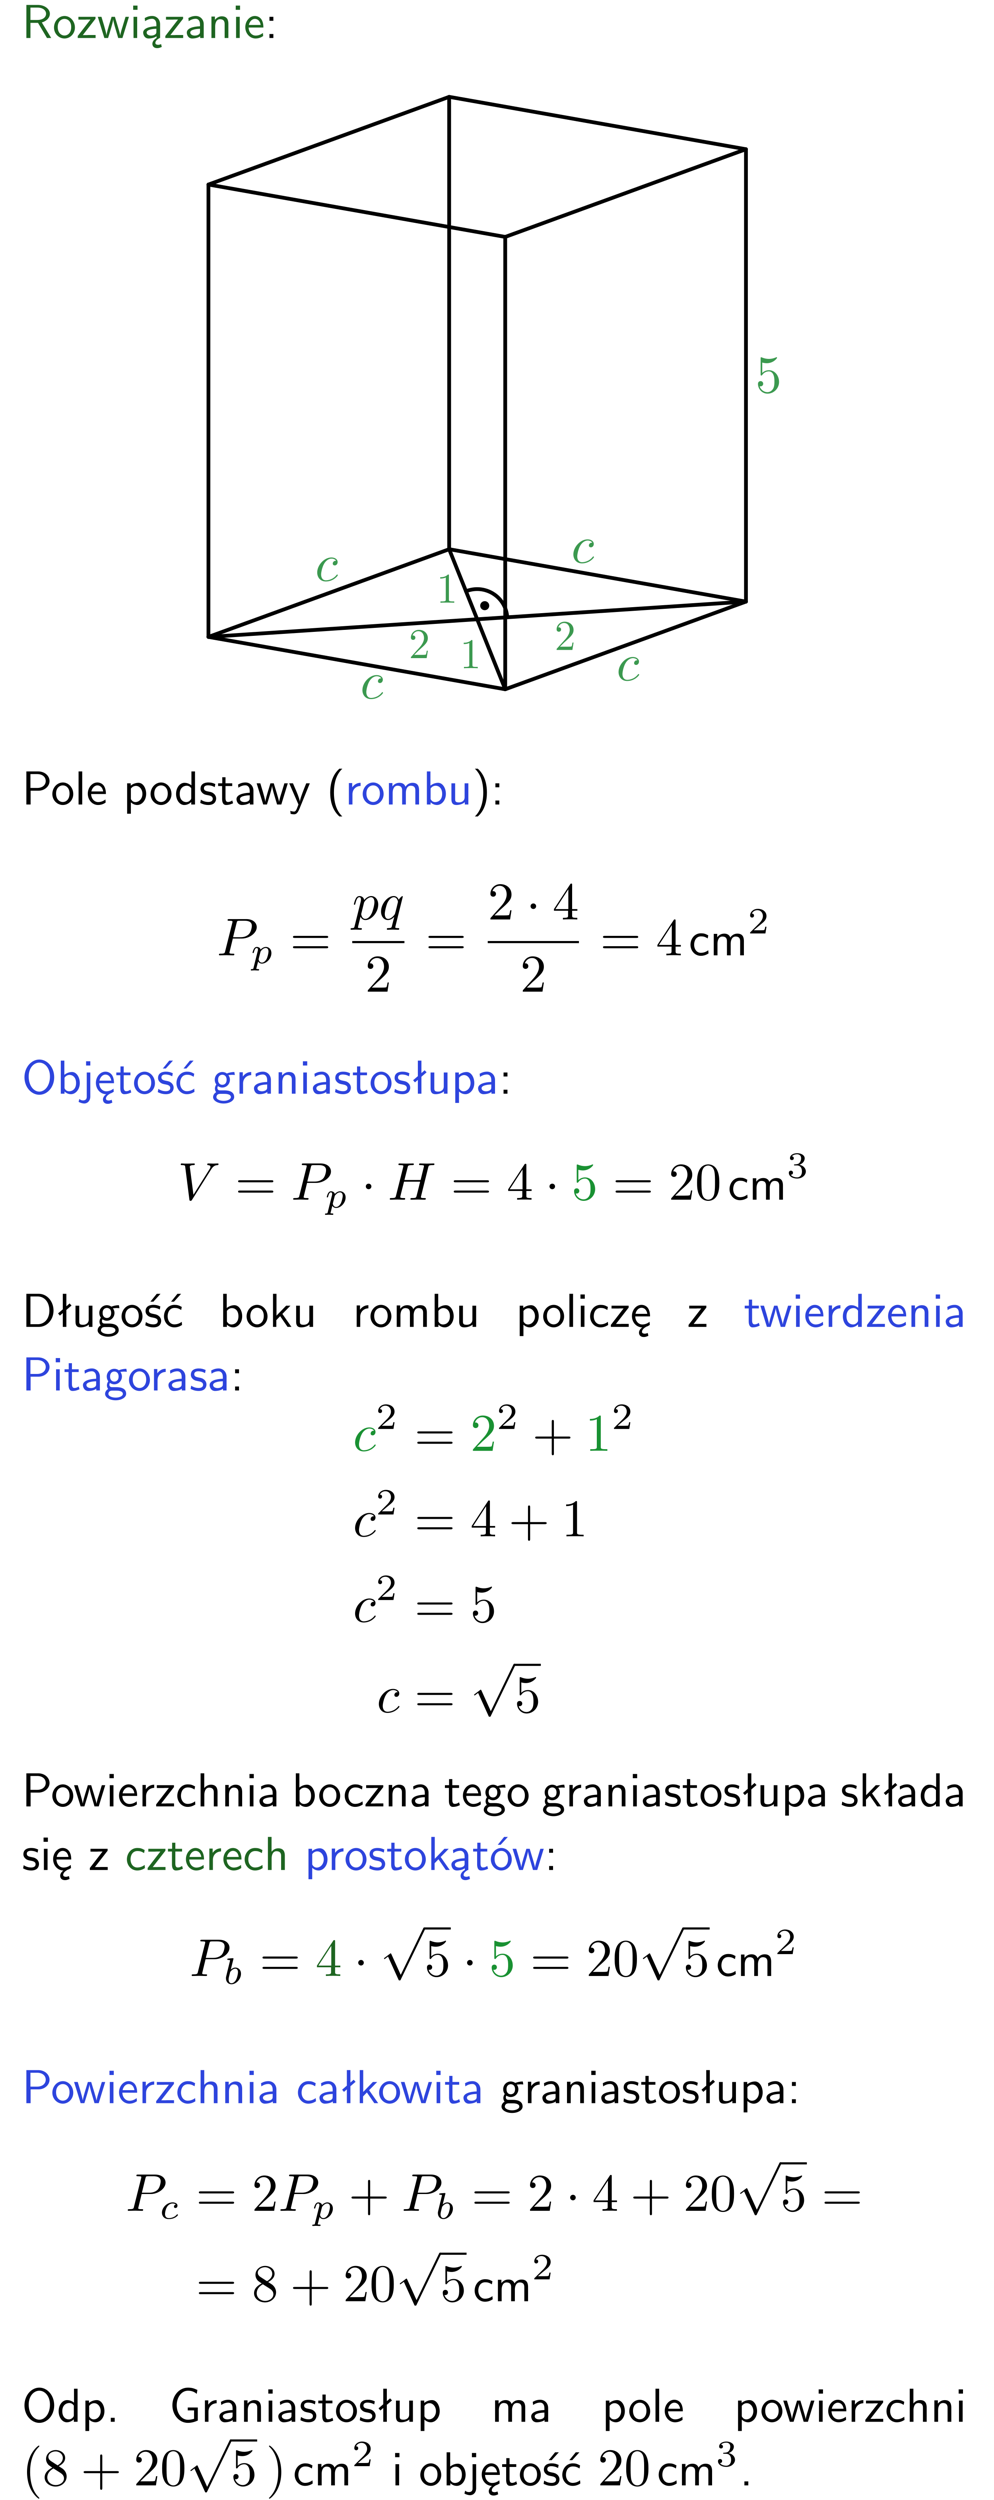 <?xml version="1.0" encoding="UTF-8"?>
<svg width="187pt" height="470pt" version="1.2" viewBox="0 0 187 470" xmlns="http://www.w3.org/2000/svg" xmlns:xlink="http://www.w3.org/1999/xlink">
 <defs>
  <symbol id="glyph0-1" overflow="visible">
   <path d="m3.766-2.922c0.922-0.266 1.516-0.906 1.516-1.641 0-0.875-0.969-1.656-2.266-1.656h-2.156v6.219h0.766v-2.844h1.422l1.688 2.844h0.797zm-2.141-0.469v-2.328h1.297c1.047 0 1.641 0.531 1.641 1.156 0 0.641-0.578 1.172-1.641 1.172z"/>
  </symbol>
  <symbol id="glyph0-2" overflow="visible">
   <path d="m4.203-1.969c0-1.203-0.891-2.172-1.953-2.172-1.109 0-1.984 1-1.984 2.172s0.922 2.062 1.969 2.062c1.078 0 1.969-0.906 1.969-2.062zm-1.969 1.5c-0.625 0-1.266-0.516-1.266-1.594s0.688-1.531 1.266-1.531c0.625 0 1.266 0.469 1.266 1.531s-0.609 1.594-1.266 1.594z"/>
  </symbol>
  <symbol id="glyph0-3" overflow="visible">
   <path d="m3.594-3.625v-0.359h-3.219v0.531h1.25c0.109 0 0.219-0.016 0.328-0.016h0.688l-2.391 3.094v0.375h3.359v-0.562h-1.328c-0.109 0-0.203 0.016-0.312 0.016h-0.766z"/>
  </symbol>
  <symbol id="glyph0-4" overflow="visible">
   <path d="m5.984-3.984h-0.641l-0.578 1.906c-0.109 0.312-0.375 1.203-0.422 1.594-0.031-0.281-0.266-1.078-0.422-1.594l-0.578-1.906h-0.625l-0.516 1.688c-0.094 0.312-0.406 1.344-0.438 1.797-0.047-0.422-0.344-1.438-0.484-1.938l-0.469-1.547h-0.688l1.234 3.984h0.703c0.047-0.141 0.359-1.141 0.562-1.844 0.125-0.422 0.375-1.297 0.391-1.641h0.016c0.016 0.25 0.172 0.875 0.281 1.266l0.656 2.219h0.797z"/>
  </symbol>
  <symbol id="glyph0-5" overflow="visible">
   <path d="m1.469-6.094h-0.812v0.797h0.812zm-0.062 2.109h-0.688v3.984h0.688z"/>
  </symbol>
  <symbol id="glyph0-6" overflow="visible">
   <path d="m2.875-1.188c0 0.172 0 0.391-0.297 0.562-0.266 0.172-0.609 0.172-0.703 0.172-0.438 0-0.828-0.203-0.828-0.578 0-0.625 1.453-0.688 1.828-0.703zm-0.188 2.125c0-0.406 0.375-0.703 0.797-0.938h0.094v-2.594c0-0.906-0.656-1.547-1.484-1.547-0.578 0-0.984 0.156-1.406 0.391l0.062 0.594c0.453-0.328 0.906-0.453 1.344-0.453 0.422 0 0.781 0.359 0.781 1.031v0.375c-1.344 0.031-2.484 0.406-2.484 1.188 0 0.391 0.25 1.109 1.031 1.109 0.125 0 0.969-0.016 1.484-0.422v0.328c-0.453 0.25-0.812 0.688-0.781 1.141 0.016 0.391 0.281 0.766 0.891 0.766 0.297 0 0.516-0.062 0.875-0.234l-0.125-0.531c-0.203 0.094-0.406 0.141-0.594 0.141-0.25-0.031-0.469-0.078-0.484-0.344z"/>
  </symbol>
  <symbol id="glyph0-7" overflow="visible">
   <path d="m3.578-2.594c0-0.906-0.656-1.547-1.484-1.547-0.578 0-0.984 0.156-1.406 0.391l0.062 0.594c0.453-0.328 0.906-0.453 1.344-0.453 0.422 0 0.781 0.359 0.781 1.031v0.375c-1.344 0.031-2.484 0.406-2.484 1.188 0 0.391 0.25 1.109 1.031 1.109 0.125 0 0.969-0.016 1.484-0.422v0.328h0.672zm-0.703 1.406c0 0.172 0 0.391-0.297 0.562-0.266 0.172-0.609 0.172-0.703 0.172-0.438 0-0.828-0.203-0.828-0.578 0-0.625 1.453-0.688 1.828-0.703z"/>
  </symbol>
  <symbol id="glyph0-8" overflow="visible">
   <path d="m3.906-2.672c0-0.594-0.141-1.406-1.234-1.406-0.812 0-1.25 0.609-1.297 0.672v-0.625h-0.656v4.031h0.703v-2.203c0-0.594 0.234-1.328 0.906-1.328 0.859 0 0.875 0.641 0.875 0.922v2.609h0.703z"/>
  </symbol>
  <symbol id="glyph0-9" overflow="visible">
   <path d="m3.719-1.969c0-0.297-0.016-0.969-0.359-1.516-0.375-0.547-0.922-0.656-1.25-0.656-0.984 0-1.797 0.953-1.797 2.109 0 1.188 0.859 2.125 1.938 2.125 0.562 0 1.078-0.203 1.422-0.469l-0.047-0.578c-0.562 0.469-1.156 0.5-1.359 0.5-0.719 0-1.297-0.625-1.328-1.516zm-2.734-0.484c0.141-0.688 0.625-1.141 1.125-1.141 0.469 0 0.969 0.312 1.094 1.141z"/>
  </symbol>
  <symbol id="glyph0-10" overflow="visible">
   <path d="m1.609-3.984h-0.734v0.75h0.734zm-0.734 3.234v0.75h0.734v-0.75z"/>
  </symbol>
  <symbol id="glyph0-11" overflow="visible">
   <path d="m3.156-2.594c1.109 0 2.062-0.812 2.062-1.812 0-0.969-0.891-1.812-2.125-1.812h-2.234v6.219h0.797v-2.594zm-0.266-3.125c1 0 1.609 0.547 1.609 1.312 0 0.703-0.578 1.297-1.609 1.297h-1.266v-2.609z"/>
  </symbol>
  <symbol id="glyph0-12" overflow="visible">
   <path d="m1.406-6.219h-0.688v6.219h0.688z"/>
  </symbol>
  <symbol id="glyph0-13" overflow="visible">
   <path d="m1.438-0.406c0.281 0.25 0.672 0.5 1.203 0.5 0.875 0 1.672-0.875 1.672-2.094 0-1.078-0.578-2.078-1.438-2.078-0.531 0-1.047 0.188-1.469 0.531v-0.438h-0.672v5.719h0.703zm0-2.578c0.219-0.312 0.562-0.516 0.953-0.516 0.672 0 1.219 0.672 1.219 1.5 0 0.922-0.641 1.547-1.312 1.547-0.344 0-0.594-0.172-0.766-0.422-0.094-0.125-0.094-0.141-0.094-0.312z"/>
  </symbol>
  <symbol id="glyph0-14" overflow="visible">
   <path d="m3.891-6.219h-0.672v2.625c-0.469-0.391-0.969-0.484-1.312-0.484-0.891 0-1.578 0.938-1.578 2.094 0 1.172 0.688 2.078 1.531 2.078 0.297 0 0.828-0.078 1.328-0.562v0.469h0.703zm-0.703 4.969c0 0.125 0 0.297-0.297 0.547-0.203 0.188-0.422 0.25-0.656 0.25-0.562 0-1.219-0.422-1.219-1.531 0-1.188 0.781-1.547 1.312-1.547 0.391 0 0.672 0.203 0.859 0.484z"/>
  </symbol>
  <symbol id="glyph0-15" overflow="visible">
   <path d="m3.078-3.844c-0.469-0.219-0.828-0.297-1.297-0.297-0.219 0-1.484 0-1.484 1.188 0 0.438 0.266 0.719 0.484 0.891 0.281 0.203 0.469 0.234 0.969 0.328 0.328 0.062 0.844 0.172 0.844 0.656 0 0.609-0.703 0.609-0.844 0.609-0.734 0-1.234-0.328-1.391-0.438l-0.109 0.609c0.281 0.141 0.781 0.391 1.516 0.391 0.156 0 0.641 0 1.031-0.281 0.281-0.219 0.438-0.578 0.438-0.953 0-0.5-0.344-0.812-0.359-0.828-0.344-0.312-0.594-0.375-1.031-0.453-0.5-0.094-0.906-0.188-0.906-0.625 0-0.562 0.641-0.562 0.75-0.562 0.297 0 0.766 0.047 1.281 0.344z"/>
  </symbol>
  <symbol id="glyph0-16" overflow="visible">
   <path d="m1.562-3.469h1.266v-0.516h-1.266v-1.141h-0.609v1.141h-0.781v0.516h0.75v2.406c0 0.531 0.125 1.156 0.75 1.156s1.078-0.219 1.312-0.328l-0.156-0.531c-0.234 0.188-0.516 0.297-0.797 0.297-0.344 0-0.469-0.281-0.469-0.75z"/>
  </symbol>
  <symbol id="glyph0-17" overflow="visible">
   <path d="m4-3.984h-0.672c-1.172 2.859-1.188 3.266-1.188 3.469h-0.016c-0.047-0.594-0.766-2.266-0.812-2.344l-0.484-1.125h-0.703l1.734 3.984c-0.094 0.281-0.281 0.719-0.312 0.812-0.234 0.516-0.391 0.516-0.516 0.516-0.141 0-0.438-0.031-0.703-0.141l0.062 0.578c0.188 0.047 0.438 0.078 0.641 0.078 0.312 0 0.641-0.109 1.016-1.031z"/>
  </symbol>
  <symbol id="glyph0-18" overflow="visible">
   <path d="m2.438-6.734c-0.297 0.281-0.891 0.828-1.312 1.922-0.359 0.969-0.422 1.922-0.422 2.562 0 2.906 1.297 4.094 1.734 4.5h0.547c-0.438-0.438-1.578-1.594-1.578-4.5 0-0.5 0.031-1.547 0.391-2.609 0.375-1.031 0.891-1.578 1.188-1.875z"/>
  </symbol>
  <symbol id="glyph0-19" overflow="visible">
   <path d="m1.406-1.922c0-0.891 0.641-1.547 1.531-1.562v-0.594c-0.797 0-1.297 0.453-1.578 0.859v-0.812h-0.625v4.031h0.672z"/>
  </symbol>
  <symbol id="glyph0-20" overflow="visible">
   <path d="m6.391-2.672c0-0.609-0.141-1.406-1.219-1.406-0.547 0-1.016 0.25-1.344 0.734-0.234-0.688-0.859-0.734-1.141-0.734-0.656 0-1.078 0.359-1.312 0.688v-0.641h-0.656v4.031h0.703v-2.203c0-0.609 0.25-1.328 0.906-1.328 0.844 0 0.875 0.578 0.875 0.922v2.609h0.703v-2.203c0-0.609 0.25-1.328 0.906-1.328 0.844 0 0.875 0.578 0.875 0.922v2.609h0.703z"/>
  </symbol>
  <symbol id="glyph0-21" overflow="visible">
   <path d="m1.406-6.219h-0.672v6.219h0.703v-0.406c0.219 0.188 0.594 0.5 1.203 0.5 0.891 0 1.672-0.891 1.672-2.094 0-1.109-0.625-2.078-1.453-2.078-0.359 0-0.906 0.094-1.453 0.531zm0.031 3.219c0.141-0.219 0.469-0.531 0.953-0.531 0.531 0 1.219 0.391 1.219 1.531 0 1.172-0.75 1.547-1.297 1.547-0.359 0-0.656-0.156-0.875-0.562z"/>
  </symbol>
  <symbol id="glyph0-22" overflow="visible">
   <path d="m3.906-3.984h-0.703v2.609c0 0.672-0.5 0.984-1.078 0.984-0.641 0-0.703-0.234-0.703-0.625v-2.969h-0.703v3c0 0.656 0.219 1.078 0.953 1.078 0.484 0 1.125-0.141 1.562-0.531v0.438h0.672z"/>
  </symbol>
  <symbol id="glyph0-23" overflow="visible">
   <path d="m1.047 2.25c0.297-0.281 0.891-0.828 1.297-1.922 0.359-0.969 0.422-1.922 0.422-2.578 0-2.891-1.281-4.078-1.719-4.484h-0.547c0.438 0.438 1.578 1.594 1.578 4.484 0 0.516-0.031 1.562-0.406 2.625-0.359 1.031-0.875 1.578-1.172 1.875z"/>
  </symbol>
  <symbol id="glyph0-24" overflow="visible">
   <path d="m3.672-3.75c-0.531-0.297-0.828-0.391-1.375-0.391-1.25 0-1.969 1.094-1.969 2.156 0 1.109 0.812 2.078 1.938 2.078 0.484 0 0.969-0.125 1.453-0.453l-0.047-0.594c-0.469 0.359-0.953 0.484-1.406 0.484-0.734 0-1.25-0.656-1.25-1.531 0-0.703 0.344-1.562 1.297-1.562 0.453 0 0.766 0.078 1.25 0.391z"/>
  </symbol>
  <symbol id="glyph0-25" overflow="visible">
   <path d="m6.094-3.094c0-1.891-1.297-3.328-2.797-3.328-1.516 0-2.797 1.469-2.797 3.328 0 1.906 1.328 3.297 2.797 3.297 1.5 0 2.797-1.406 2.797-3.297zm-2.797 2.703c-1.047 0-2-1.109-2-2.844 0-1.641 0.984-2.609 2-2.609 1.031 0 2 1.016 2 2.609 0 1.75-0.969 2.844-2 2.844z"/>
  </symbol>
  <symbol id="glyph0-26" overflow="visible">
   <path d="m1.656-6.094h-0.797v0.797h0.797zm-2.203 7.625c0.438 0.25 0.844 0.312 1.078 0.312 0.562 0 1.125-0.469 1.125-1.312v-4.516h-0.672v4.594c0 0.578-0.453 0.656-0.703 0.656-0.266 0-0.5-0.094-0.688-0.281z"/>
  </symbol>
  <symbol id="glyph0-27" overflow="visible">
   <path d="m0.984-2.453c0.141-0.688 0.625-1.141 1.125-1.141 0.469 0 0.969 0.312 1.094 1.141zm1.219 3.391c0-0.406 0.391-0.734 0.797-0.969 0.266-0.078 0.484-0.203 0.672-0.344l-0.047-0.578c-0.562 0.469-1.156 0.5-1.359 0.5-0.719 0-1.297-0.625-1.328-1.516h2.781c0-0.297-0.016-0.969-0.359-1.516-0.375-0.547-0.922-0.656-1.25-0.656-0.984 0-1.797 0.953-1.797 2.109 0 1.188 0.859 2.125 1.938 2.125-0.359 0.25-0.641 0.656-0.609 1.047 0.016 0.391 0.281 0.766 0.891 0.766 0.297 0 0.516-0.062 0.875-0.234l-0.125-0.531c-0.203 0.094-0.406 0.141-0.594 0.141-0.25-0.031-0.469-0.078-0.484-0.344z"/>
  </symbol>
  <symbol id="glyph0-28" overflow="visible">
   <path d="m3.078-3.844c-0.469-0.219-0.828-0.297-1.297-0.297-0.219 0-1.484 0-1.484 1.188 0 0.438 0.266 0.719 0.484 0.891 0.281 0.203 0.469 0.234 0.969 0.328 0.328 0.062 0.844 0.172 0.844 0.656 0 0.609-0.703 0.609-0.844 0.609-0.734 0-1.234-0.328-1.391-0.438l-0.109 0.609c0.281 0.141 0.781 0.391 1.516 0.391 0.156 0 0.641 0 1.031-0.281 0.281-0.219 0.438-0.578 0.438-0.953 0-0.5-0.344-0.812-0.359-0.828-0.344-0.312-0.594-0.375-1.031-0.453-0.5-0.094-0.906-0.188-0.906-0.625 0-0.562 0.641-0.562 0.75-0.562 0.297 0 0.766 0.047 1.281 0.344zm0.031-2.375h-0.703l-1.203 1.484h0.562z"/>
  </symbol>
  <symbol id="glyph0-29" overflow="visible">
   <path d="m3.672-3.75c-0.531-0.297-0.828-0.391-1.375-0.391-1.25 0-1.969 1.094-1.969 2.156 0 1.109 0.812 2.078 1.938 2.078 0.484 0 0.969-0.125 1.453-0.453l-0.047-0.594c-0.469 0.359-0.953 0.484-1.406 0.484-0.734 0-1.25-0.656-1.25-1.531 0-0.703 0.344-1.562 1.297-1.562 0.453 0 0.766 0.078 1.25 0.391zm-0.125-2.469h-0.688l-1.203 1.484h0.547z"/>
  </symbol>
  <symbol id="glyph0-30" overflow="visible">
   <path d="m3.156-3.5c0.203 0 0.453-0.047 0.672-0.047 0.156 0 0.5 0.031 0.516 0.031l-0.094-0.562c-0.625 0-1.141 0.172-1.422 0.281-0.188-0.156-0.484-0.281-0.844-0.281-0.781 0-1.422 0.641-1.422 1.453 0 0.344 0.109 0.656 0.297 0.891-0.266 0.375-0.266 0.719-0.266 0.766 0 0.234 0.078 0.5 0.234 0.688-0.469 0.266-0.578 0.688-0.578 0.922 0 0.672 0.891 1.203 1.984 1.203 1.109 0 1.984-0.531 1.984-1.219 0-1.25-1.5-1.25-1.844-1.25h-0.781c-0.125 0-0.531 0-0.531-0.469 0-0.094 0.047-0.25 0.109-0.328 0.188 0.141 0.484 0.266 0.812 0.266 0.812 0 1.438-0.672 1.438-1.469 0-0.422-0.203-0.75-0.297-0.891zm-1.172 1.828c-0.328 0-0.797-0.203-0.797-0.953 0-0.734 0.469-0.938 0.797-0.938 0.391 0 0.812 0.25 0.812 0.938 0 0.703-0.422 0.953-0.812 0.953zm0.406 1.703c0.188 0 1.203 0 1.203 0.609 0 0.406-0.609 0.703-1.344 0.703s-1.375-0.281-1.375-0.703c0-0.031 0-0.609 0.703-0.609z"/>
  </symbol>
  <symbol id="glyph0-31" overflow="visible">
   <path d="m2.516-4.406-0.609 0.531v-2.344h-0.672v2.922l-0.891 0.766 0.344 0.406 0.547-0.469v2.594h0.672v-3.188l0.969-0.828z"/>
  </symbol>
  <symbol id="glyph0-32" overflow="visible">
   <path d="m0.859-6.219v6.219h2.359c1.531 0 2.75-1.359 2.75-3.062 0-1.734-1.219-3.156-2.766-3.156zm0.766 5.719v-5.219h1.375c1.266 0 2.188 1.078 2.188 2.656 0 1.531-0.922 2.562-2.188 2.562z"/>
  </symbol>
  <symbol id="glyph0-33" overflow="visible">
   <path d="m2.516-2.438 1.516-1.547h-0.812l-1.812 1.875v-4.109h-0.656v6.219h0.625v-1.266l0.719-0.75 1.391 2.016h0.734z"/>
  </symbol>
  <symbol id="glyph0-34" overflow="visible">
   <path d="m3.906-2.672c0-0.594-0.141-1.406-1.234-1.406-0.562 0-0.984 0.281-1.266 0.641v-2.781h-0.688v6.219h0.703v-2.203c0-0.594 0.234-1.328 0.906-1.328 0.859 0 0.875 0.641 0.875 0.922v2.609h0.703z"/>
  </symbol>
  <symbol id="glyph0-35" overflow="visible">
   <path d="m4.203-1.969c0-1.203-0.891-2.172-1.953-2.172-1.109 0-1.984 1-1.984 2.172s0.922 2.062 1.969 2.062c1.078 0 1.969-0.906 1.969-2.062zm-1.969 1.5c-0.625 0-1.266-0.516-1.266-1.594s0.688-1.531 1.266-1.531c0.625 0 1.266 0.469 1.266 1.531s-0.609 1.594-1.266 1.594zm1.234-5.75h-0.703l-1.203 1.484h0.547z"/>
  </symbol>
  <symbol id="glyph0-36" overflow="visible">
   <path d="m1.609-0.75h-0.734v0.75h0.734z"/>
  </symbol>
  <symbol id="glyph0-37" overflow="visible">
   <path d="m5.375-2.688h-1.891v0.547h1.188v1.578c-0.5 0.156-0.938 0.188-1.156 0.188-1.219 0-2.109-1.25-2.109-2.734s0.891-2.734 2.109-2.734c0.578 0 1.094 0.125 1.656 0.594l0.125-0.734c-0.484-0.219-0.922-0.438-1.766-0.438-1.688 0-2.938 1.531-2.938 3.312 0 1.828 1.297 3.312 2.906 3.312 0.891 0 1.594-0.312 1.875-0.438z"/>
  </symbol>
  <symbol id="glyph1-1" overflow="visible">
   <path d="m1.016-0.609 0.844-0.828c1.234-1.094 1.719-1.531 1.719-2.328 0-0.906-0.719-1.547-1.688-1.547-0.906 0-1.5 0.734-1.5 1.453 0 0.438 0.406 0.438 0.438 0.438 0.125 0 0.406-0.094 0.406-0.422 0-0.203-0.141-0.406-0.422-0.406h-0.109c0.188-0.516 0.625-0.812 1.078-0.812 0.734 0 1.078 0.641 1.078 1.297 0 0.641-0.406 1.266-0.844 1.766l-1.531 1.703c-0.094 0.094-0.094 0.109-0.094 0.297h2.969l0.219-1.391h-0.203c-0.031 0.25-0.094 0.594-0.172 0.719-0.062 0.062-0.578 0.062-0.75 0.062z"/>
  </symbol>
  <symbol id="glyph1-2" overflow="visible">
   <path d="m2.344-5.094c0-0.203 0-0.219-0.188-0.219-0.484 0.516-1.188 0.516-1.453 0.516v0.25c0.172 0 0.641 0 1.047-0.203v4.125c0 0.281-0.016 0.375-0.734 0.375h-0.266v0.25c0.281-0.031 0.984-0.031 1.297-0.031s1.016 0 1.297 0.031v-0.25h-0.266c-0.719 0-0.734-0.078-0.734-0.375z"/>
  </symbol>
  <symbol id="glyph2-1" overflow="visible">
   <path d="m3.953-3.781c-0.172 0-0.297 0-0.438 0.125-0.172 0.156-0.188 0.328-0.188 0.391 0 0.25 0.188 0.359 0.375 0.359 0.281 0 0.547-0.25 0.547-0.641 0-0.484-0.469-0.859-1.172-0.859-1.344 0-2.672 1.422-2.672 2.828 0 0.906 0.578 1.688 1.625 1.688 1.422 0 2.25-1.062 2.25-1.172 0-0.062-0.047-0.141-0.109-0.141s-0.078 0.031-0.141 0.109c-0.781 0.984-1.875 0.984-1.984 0.984-0.625 0-0.906-0.484-0.906-1.094 0-0.406 0.203-1.375 0.547-1.984 0.312-0.578 0.859-1 1.406-1 0.328 0 0.719 0.125 0.859 0.406z"/>
  </symbol>
  <symbol id="glyph3-1" overflow="visible">
   <path d="m4.469-2c0-1.188-0.812-2.188-1.891-2.188-0.469 0-0.906 0.156-1.266 0.516v-1.953c0.203 0.062 0.531 0.125 0.844 0.125 1.234 0 1.938-0.906 1.938-1.031 0-0.062-0.031-0.109-0.109-0.109 0 0-0.031 0-0.078 0.031-0.203 0.094-0.688 0.297-1.359 0.297-0.391 0-0.859-0.078-1.328-0.281-0.078-0.031-0.094-0.031-0.109-0.031-0.109 0-0.109 0.078-0.109 0.234v2.953c0 0.172 0 0.25 0.141 0.25 0.078 0 0.094-0.016 0.141-0.078 0.109-0.156 0.469-0.703 1.281-0.703 0.516 0 0.766 0.453 0.844 0.641 0.156 0.375 0.188 0.75 0.188 1.25 0 0.359 0 0.953-0.25 1.375-0.234 0.391-0.609 0.641-1.062 0.641-0.719 0-1.297-0.531-1.469-1.109 0.031 0 0.062 0.016 0.172 0.016 0.328 0 0.5-0.25 0.5-0.484 0-0.25-0.172-0.5-0.5-0.5-0.141 0-0.484 0.078-0.484 0.531 0 0.859 0.688 1.828 1.797 1.828 1.156 0 2.172-0.953 2.172-2.219z"/>
  </symbol>
  <symbol id="glyph4-1" overflow="visible">
   <path d="m3.016-3.156h1.703c1.406 0 2.797-1.031 2.797-2.141 0-0.781-0.656-1.516-1.969-1.516h-3.219c-0.188 0-0.297 0-0.297 0.188 0 0.125 0.078 0.125 0.281 0.125 0.125 0 0.312 0.016 0.422 0.016 0.172 0.031 0.219 0.047 0.219 0.172 0 0.031 0 0.062-0.031 0.188l-1.344 5.344c-0.094 0.391-0.109 0.469-0.906 0.469-0.156 0-0.266 0-0.266 0.188 0 0.125 0.109 0.125 0.141 0.125 0.281 0 0.984-0.031 1.266-0.031 0.219 0 0.438 0.016 0.641 0.016 0.219 0 0.438 0.016 0.641 0.016 0.078 0 0.203 0 0.203-0.203 0-0.109-0.094-0.109-0.281-0.109-0.359 0-0.641 0-0.641-0.172 0-0.062 0.016-0.109 0.031-0.172zm0.719-2.969c0.094-0.344 0.109-0.375 0.547-0.375h0.953c0.828 0 1.359 0.266 1.359 0.953 0 0.391-0.203 1.25-0.594 1.609-0.5 0.453-1.094 0.531-1.531 0.531h-1.406z"/>
  </symbol>
  <symbol id="glyph4-2" overflow="visible">
   <path d="m0.453 1.219c-0.078 0.344-0.109 0.406-0.547 0.406-0.109 0-0.219 0-0.219 0.188 0 0.078 0.047 0.125 0.125 0.125 0.266 0 0.562-0.031 0.828-0.031 0.344 0 0.672 0.031 1 0.031 0.047 0 0.172 0 0.172-0.203 0-0.109-0.094-0.109-0.234-0.109-0.5 0-0.5-0.062-0.5-0.156 0-0.125 0.422-1.75 0.484-2 0.125 0.297 0.406 0.641 0.922 0.641 1.156 0 2.406-1.453 2.406-2.922 0-0.938-0.578-1.594-1.328-1.594-0.5 0-0.984 0.359-1.312 0.75-0.094-0.547-0.531-0.75-0.891-0.75-0.469 0-0.656 0.391-0.734 0.562-0.188 0.344-0.312 0.938-0.312 0.969 0 0.109 0.094 0.109 0.109 0.109 0.109 0 0.109-0.016 0.172-0.234 0.172-0.703 0.375-1.188 0.734-1.188 0.172 0 0.312 0.078 0.312 0.453 0 0.234-0.031 0.344-0.078 0.516zm1.75-4.328c0.062-0.266 0.344-0.547 0.516-0.703 0.359-0.297 0.641-0.375 0.812-0.375 0.391 0 0.641 0.344 0.641 0.938s-0.328 1.734-0.516 2.109c-0.344 0.703-0.812 1.031-1.188 1.031-0.656 0-0.781-0.828-0.781-0.891 0-0.016 0-0.031 0.031-0.156z"/>
  </symbol>
  <symbol id="glyph4-3" overflow="visible">
   <path d="m4.5-4.297c0-0.047-0.031-0.094-0.094-0.094-0.109 0-0.516 0.391-0.672 0.688-0.219-0.547-0.609-0.703-0.938-0.703-1.172 0-2.391 1.469-2.391 2.922 0 0.969 0.578 1.594 1.312 1.594 0.422 0 0.812-0.234 1.172-0.594-0.094 0.344-0.422 1.688-0.453 1.781-0.078 0.281-0.156 0.312-0.719 0.328-0.125 0-0.219 0-0.219 0.203 0 0 0 0.109 0.125 0.109 0.312 0 0.672-0.031 1-0.031s0.688 0.031 1.031 0.031c0.047 0 0.172 0 0.172-0.203 0-0.109-0.094-0.109-0.266-0.109-0.469 0-0.469-0.062-0.469-0.156 0-0.078 0.016-0.141 0.031-0.219zm-2.75 4.188c-0.609 0-0.641-0.766-0.641-0.938 0-0.484 0.281-1.562 0.453-1.984 0.312-0.734 0.828-1.156 1.234-1.156 0.656 0 0.797 0.812 0.797 0.875s-0.547 2.25-0.578 2.281c-0.156 0.281-0.719 0.922-1.266 0.922z"/>
  </symbol>
  <symbol id="glyph4-4" overflow="visible">
   <path d="m6.266-5.672c0.484-0.781 0.906-0.812 1.266-0.828 0.125-0.016 0.141-0.172 0.141-0.188 0-0.078-0.062-0.125-0.141-0.125-0.25 0-0.547 0.031-0.812 0.031-0.328 0-0.672-0.031-0.984-0.031-0.062 0-0.188 0-0.188 0.188 0 0.109 0.078 0.125 0.156 0.125 0.266 0.016 0.453 0.125 0.453 0.328 0 0.156-0.141 0.375-0.141 0.375l-3.062 4.875-0.688-5.281c0-0.172 0.234-0.297 0.688-0.297 0.141 0 0.25 0 0.25-0.203 0-0.078-0.078-0.109-0.125-0.109-0.406 0-0.828 0.031-1.25 0.031h-0.547c-0.172 0-0.359-0.031-0.531-0.031-0.078 0-0.188 0-0.188 0.188 0 0.125 0.078 0.125 0.25 0.125 0.547 0 0.562 0.094 0.594 0.344l0.781 6.141c0.031 0.203 0.078 0.234 0.203 0.234 0.156 0 0.203-0.047 0.281-0.172z"/>
  </symbol>
  <symbol id="glyph4-5" overflow="visible">
   <path d="m7.609-6.047c0.094-0.359 0.109-0.453 0.828-0.453 0.266 0 0.344 0 0.344-0.203 0-0.109-0.109-0.109-0.141-0.109-0.281 0-1 0.031-1.281 0.031s-0.984-0.031-1.281-0.031c-0.078 0-0.188 0-0.188 0.203 0 0.109 0.094 0.109 0.281 0.109 0.016 0 0.203 0 0.375 0.016 0.188 0.031 0.266 0.031 0.266 0.172 0 0.031 0 0.047-0.031 0.188l-0.594 2.422h-3.047l0.594-2.344c0.078-0.359 0.109-0.453 0.828-0.453 0.266 0 0.344 0 0.344-0.203 0-0.109-0.109-0.109-0.141-0.109-0.281 0-1 0.031-1.281 0.031s-0.984-0.031-1.281-0.031c-0.078 0-0.188 0-0.188 0.203 0 0.109 0.094 0.109 0.281 0.109 0.016 0 0.203 0 0.375 0.016 0.172 0.031 0.266 0.031 0.266 0.172 0 0.031 0 0.062-0.031 0.188l-1.344 5.344c-0.094 0.391-0.109 0.469-0.906 0.469-0.172 0-0.266 0-0.266 0.203 0 0.109 0.125 0.109 0.141 0.109 0.281 0 0.984-0.031 1.266-0.031 0.203 0 0.422 0.016 0.641 0.016s0.438 0.016 0.641 0.016c0.078 0 0.203 0 0.203-0.203 0-0.109-0.094-0.109-0.281-0.109-0.375 0-0.641 0-0.641-0.172 0-0.062 0.016-0.109 0.016-0.172l0.688-2.734h3.031c-0.406 1.656-0.641 2.609-0.688 2.75-0.094 0.328-0.281 0.328-0.906 0.328-0.141 0-0.234 0-0.234 0.203 0 0.109 0.125 0.109 0.141 0.109 0.281 0 0.984-0.031 1.266-0.031 0.203 0 0.422 0.016 0.641 0.016s0.438 0.016 0.641 0.016c0.078 0 0.203 0 0.203-0.203 0-0.109-0.094-0.109-0.281-0.109-0.359 0-0.641 0-0.641-0.172 0-0.062 0.016-0.109 0.031-0.172z"/>
  </symbol>
  <symbol id="glyph4-6" overflow="visible">
   <path d="m3.953-3.781c-0.172 0-0.297 0-0.438 0.125-0.172 0.156-0.188 0.328-0.188 0.391 0 0.25 0.188 0.359 0.375 0.359 0.281 0 0.547-0.25 0.547-0.641 0-0.484-0.469-0.859-1.172-0.859-1.344 0-2.672 1.422-2.672 2.828 0 0.906 0.578 1.688 1.625 1.688 1.422 0 2.25-1.062 2.25-1.172 0-0.062-0.047-0.141-0.109-0.141s-0.078 0.031-0.141 0.109c-0.781 0.984-1.875 0.984-1.984 0.984-0.625 0-0.906-0.484-0.906-1.094 0-0.406 0.203-1.375 0.547-1.984 0.312-0.578 0.859-1 1.406-1 0.328 0 0.719 0.125 0.859 0.406z"/>
  </symbol>
  <symbol id="glyph5-1" overflow="visible">
   <path d="m0.516 0.844c-0.047 0.203-0.062 0.25-0.328 0.25-0.094 0-0.188 0-0.188 0.156 0 0.078 0.062 0.109 0.094 0.109 0.172 0 0.406-0.031 0.594-0.031 0.234 0 0.5 0.031 0.734 0.031 0.062 0 0.141-0.031 0.141-0.156 0-0.109-0.094-0.109-0.188-0.109-0.156 0-0.344 0-0.344-0.078 0-0.031 0.062-0.219 0.078-0.312 0.094-0.375 0.188-0.75 0.266-1.047 0.078 0.141 0.297 0.406 0.719 0.406 0.844 0 1.781-0.938 1.781-1.969 0-0.812-0.562-1.172-1.031-1.172-0.438 0-0.812 0.297-1 0.5-0.109-0.406-0.5-0.5-0.719-0.5-0.266 0-0.438 0.188-0.547 0.375-0.141 0.234-0.25 0.656-0.25 0.703 0 0.078 0.094 0.078 0.125 0.078 0.094 0 0.094-0.016 0.141-0.203 0.109-0.406 0.25-0.75 0.516-0.75 0.188 0 0.234 0.156 0.234 0.344 0 0.078-0.016 0.156-0.031 0.203zm1.328-3.078c0.406-0.547 0.75-0.641 0.969-0.641 0.281 0 0.516 0.203 0.516 0.672 0 0.281-0.156 1-0.359 1.406-0.188 0.344-0.516 0.672-0.875 0.672-0.5 0-0.625-0.531-0.625-0.609 0-0.031 0.016-0.078 0.016-0.109z"/>
  </symbol>
  <symbol id="glyph5-2" overflow="visible">
   <path d="m1.844-4.625c0-0.016 0.031-0.109 0.031-0.109 0-0.047-0.031-0.109-0.125-0.109-0.141 0-0.719 0.062-0.891 0.078-0.047 0-0.156 0.016-0.156 0.156 0 0.094 0.109 0.094 0.188 0.094 0.328 0 0.328 0.062 0.328 0.109s-0.062 0.328-0.109 0.484l-0.156 0.641c-0.062 0.25-0.438 1.766-0.453 1.859-0.047 0.172-0.047 0.266-0.047 0.344 0 0.703 0.453 1.141 1.031 1.141 0.875 0 1.797-0.938 1.797-1.969 0-0.812-0.562-1.172-1.047-1.172-0.359 0-0.672 0.203-0.875 0.391zm-0.359 4.5c-0.328 0-0.531-0.297-0.531-0.719 0-0.25 0.062-0.484 0.266-1.281 0.031-0.125 0.031-0.141 0.172-0.297 0.266-0.297 0.578-0.453 0.828-0.453 0.266 0 0.5 0.203 0.5 0.672 0 0.281-0.141 1-0.359 1.406-0.172 0.344-0.516 0.672-0.875 0.672z"/>
  </symbol>
  <symbol id="glyph5-3" overflow="visible">
   <path d="m3.047-2.672c-0.25 0.047-0.344 0.234-0.344 0.391 0 0.188 0.141 0.266 0.266 0.266 0.156 0 0.391-0.109 0.391-0.453 0-0.469-0.531-0.609-0.906-0.609-1.047 0-2.016 0.969-2.016 1.938 0 0.594 0.406 1.203 1.281 1.203 1.188 0 1.734-0.688 1.734-0.781 0-0.047-0.062-0.125-0.125-0.125-0.031 0-0.047 0.016-0.109 0.078-0.547 0.641-1.359 0.641-1.484 0.641-0.5 0-0.719-0.344-0.719-0.781 0-0.188 0.094-0.953 0.453-1.438 0.266-0.344 0.625-0.531 0.984-0.531 0.094 0 0.422 0.016 0.594 0.203z"/>
  </symbol>
  <symbol id="glyph6-1" overflow="visible">
   <path d="m6.844-3.266c0.156 0 0.344 0 0.344-0.188 0-0.203-0.188-0.203-0.328-0.203h-5.969c-0.141 0-0.328 0-0.328 0.203 0 0.188 0.188 0.188 0.328 0.188zm0.016 1.938c0.141 0 0.328 0 0.328-0.203 0-0.188-0.188-0.188-0.344-0.188h-5.953c-0.141 0-0.328 0-0.328 0.188 0 0.203 0.188 0.203 0.328 0.203z"/>
  </symbol>
  <symbol id="glyph6-2" overflow="visible">
   <path d="m4.469-1.734h-0.234c-0.062 0.297-0.125 0.734-0.234 0.891-0.062 0.078-0.719 0.078-0.938 0.078h-1.797l1.062-1.031c1.547-1.375 2.141-1.906 2.141-2.906 0-1.141-0.891-1.938-2.109-1.938-1.125 0-1.859 0.922-1.859 1.812 0 0.547 0.5 0.547 0.531 0.547 0.172 0 0.516-0.109 0.516-0.531 0-0.25-0.188-0.516-0.531-0.516-0.078 0-0.094 0-0.125 0.016 0.219-0.656 0.766-1.016 1.344-1.016 0.906 0 1.328 0.812 1.328 1.625 0 0.797-0.484 1.578-1.047 2.203l-1.906 2.125c-0.109 0.109-0.109 0.141-0.109 0.375h3.703z"/>
  </symbol>
  <symbol id="glyph6-3" overflow="visible">
   <path d="m0.281-1.641h2.656v0.859c0 0.359-0.031 0.469-0.766 0.469h-0.203v0.312c0.406-0.031 0.922-0.031 1.344-0.031s0.938 0 1.359 0.031v-0.312h-0.219c-0.734 0-0.75-0.109-0.75-0.469v-0.859h0.984v-0.312h-0.984v-4.531c0-0.203 0-0.266-0.172-0.266-0.078 0-0.109 0-0.188 0.125l-3.062 4.672zm2.703-0.312h-2.422l2.422-3.719z"/>
  </symbol>
  <symbol id="glyph6-4" overflow="visible">
   <path d="m4.469-2c0-1.188-0.812-2.188-1.891-2.188-0.469 0-0.906 0.156-1.266 0.516v-1.953c0.203 0.062 0.531 0.125 0.844 0.125 1.234 0 1.938-0.906 1.938-1.031 0-0.062-0.031-0.109-0.109-0.109 0 0-0.031 0-0.078 0.031-0.203 0.094-0.688 0.297-1.359 0.297-0.391 0-0.859-0.078-1.328-0.281-0.078-0.031-0.094-0.031-0.109-0.031-0.109 0-0.109 0.078-0.109 0.234v2.953c0 0.172 0 0.25 0.141 0.25 0.078 0 0.094-0.016 0.141-0.078 0.109-0.156 0.469-0.703 1.281-0.703 0.516 0 0.766 0.453 0.844 0.641 0.156 0.375 0.188 0.75 0.188 1.25 0 0.359 0 0.953-0.25 1.375-0.234 0.391-0.609 0.641-1.062 0.641-0.719 0-1.297-0.531-1.469-1.109 0.031 0 0.062 0.016 0.172 0.016 0.328 0 0.5-0.25 0.5-0.484 0-0.25-0.172-0.5-0.5-0.5-0.141 0-0.484 0.078-0.484 0.531 0 0.859 0.688 1.828 1.797 1.828 1.156 0 2.172-0.953 2.172-2.219z"/>
  </symbol>
  <symbol id="glyph6-5" overflow="visible">
   <path d="m4.578-3.188c0-0.797-0.047-1.594-0.391-2.328-0.453-0.969-1.281-1.125-1.688-1.125-0.609 0-1.328 0.266-1.75 1.188-0.312 0.688-0.359 1.469-0.359 2.266 0 0.75 0.031 1.641 0.453 2.406 0.422 0.797 1.156 1 1.641 1 0.531 0 1.297-0.203 1.734-1.156 0.312-0.688 0.359-1.469 0.359-2.25zm-2.094 3.188c-0.391 0-0.984-0.25-1.156-1.203-0.109-0.594-0.109-1.516-0.109-2.109 0-0.641 0-1.297 0.078-1.828 0.188-1.188 0.938-1.281 1.188-1.281 0.328 0 0.984 0.188 1.172 1.172 0.109 0.562 0.109 1.312 0.109 1.938 0 0.75 0 1.422-0.109 2.062-0.156 0.953-0.719 1.25-1.172 1.25z"/>
  </symbol>
  <symbol id="glyph6-6" overflow="visible">
   <path d="m4.078-2.297h2.781c0.141 0 0.328 0 0.328-0.203 0-0.188-0.188-0.188-0.328-0.188h-2.781v-2.797c0-0.141 0-0.328-0.203-0.328s-0.203 0.188-0.203 0.328v2.797h-2.781c-0.141 0-0.328 0-0.328 0.188 0 0.203 0.188 0.203 0.328 0.203h2.781v2.797c0 0.141 0 0.328 0.203 0.328s0.203-0.188 0.203-0.328z"/>
  </symbol>
  <symbol id="glyph6-7" overflow="visible">
   <path d="m2.938-6.375c0-0.25 0-0.266-0.234-0.266-0.625 0.641-1.5 0.641-1.812 0.641v0.312c0.203 0 0.781 0 1.297-0.266v5.172c0 0.359-0.031 0.469-0.922 0.469h-0.312v0.312c0.344-0.031 1.203-0.031 1.609-0.031 0.391 0 1.266 0 1.609 0.031v-0.312h-0.312c-0.906 0-0.922-0.109-0.922-0.469z"/>
  </symbol>
  <symbol id="glyph6-8" overflow="visible">
   <path d="m1.625-4.562c-0.453-0.297-0.5-0.625-0.5-0.797 0-0.609 0.656-1.031 1.359-1.031 0.719 0 1.359 0.516 1.359 1.234 0 0.578-0.391 1.047-0.984 1.391zm1.453 0.953c0.719-0.375 1.203-0.891 1.203-1.547 0-0.922-0.875-1.484-1.781-1.484-1 0-1.812 0.734-1.812 1.672 0 0.172 0.016 0.625 0.438 1.094 0.109 0.109 0.484 0.359 0.734 0.531-0.578 0.297-1.438 0.844-1.438 1.844 0 1.047 1.016 1.719 2.062 1.719 1.125 0 2.078-0.828 2.078-1.891 0-0.359-0.109-0.812-0.5-1.234-0.188-0.203-0.344-0.297-0.984-0.703zm-1 0.422c0.281 0.172 0.75 0.469 1.234 0.781 0.281 0.188 0.75 0.484 0.75 1.094 0 0.734-0.75 1.25-1.562 1.25-0.859 0-1.578-0.609-1.578-1.438 0-0.578 0.312-1.219 1.156-1.688z"/>
  </symbol>
  <symbol id="glyph6-9" overflow="visible">
   <path d="m3.297 2.391c0-0.031 0-0.047-0.172-0.219-1.234-1.25-1.562-3.141-1.562-4.672 0-1.734 0.375-3.469 1.609-4.703 0.125-0.125 0.125-0.141 0.125-0.172 0-0.078-0.031-0.109-0.094-0.109-0.109 0-1 0.688-1.594 1.953-0.5 1.094-0.625 2.203-0.625 3.031 0 0.781 0.109 1.984 0.656 3.125 0.609 1.219 1.453 1.875 1.562 1.875 0.062 0 0.094-0.031 0.094-0.109z"/>
  </symbol>
  <symbol id="glyph6-10" overflow="visible">
   <path d="m2.875-2.5c0-0.766-0.109-1.969-0.656-3.109-0.594-1.219-1.453-1.875-1.547-1.875-0.062 0-0.109 0.047-0.109 0.109 0 0.031 0 0.047 0.188 0.234 0.984 0.984 1.547 2.562 1.547 4.641 0 1.719-0.359 3.469-1.594 4.719-0.141 0.125-0.141 0.141-0.141 0.172 0 0.062 0.047 0.109 0.109 0.109 0.094 0 1-0.688 1.578-1.953 0.516-1.094 0.625-2.203 0.625-3.047z"/>
  </symbol>
  <symbol id="glyph7-1" overflow="visible">
   <path d="m1.906-2.5c0-0.281-0.234-0.516-0.516-0.516-0.297 0-0.531 0.234-0.531 0.516 0 0.297 0.234 0.531 0.531 0.531 0.281 0 0.516-0.234 0.516-0.531z"/>
  </symbol>
  <symbol id="glyph7-2" overflow="visible">
   <path d="m3.875 8.516-1.766-3.906c-0.047-0.078-0.062-0.141-0.141-0.141-0.031 0-0.047 0-0.141 0.094l-0.984 0.734c-0.109 0.094-0.109 0.109-0.109 0.141 0 0.078 0.031 0.109 0.094 0.109 0.031 0 0.047 0 0.141-0.078l0.516-0.391 1.969 4.344c0.062 0.141 0.078 0.141 0.203 0.141 0.156 0 0.172-0.031 0.234-0.188l4.547-9.406c0.062-0.109 0.062-0.125 0.062-0.172 0-0.109-0.078-0.203-0.203-0.203-0.109 0-0.141 0.078-0.203 0.203z"/>
  </symbol>
  <symbol id="glyph8-1" overflow="visible">
   <path d="m3.516-1.266h-0.234c-0.016 0.156-0.094 0.562-0.188 0.625-0.047 0.047-0.578 0.047-0.688 0.047h-1.281c0.734-0.641 0.984-0.844 1.391-1.172 0.516-0.406 1-0.844 1-1.5 0-0.844-0.734-1.359-1.625-1.359-0.859 0-1.453 0.609-1.453 1.25 0 0.344 0.297 0.391 0.375 0.391 0.156 0 0.359-0.125 0.359-0.375 0-0.125-0.047-0.375-0.406-0.375 0.219-0.484 0.688-0.641 1.016-0.641 0.703 0 1.062 0.547 1.062 1.109 0 0.609-0.438 1.078-0.656 1.328l-1.672 1.672c-0.078 0.062-0.078 0.078-0.078 0.266h2.875z"/>
  </symbol>
  <symbol id="glyph8-2" overflow="visible">
   <path d="m1.906-2.328c0.547 0 0.938 0.375 0.938 1.125 0 0.859-0.516 1.125-0.906 1.125-0.281 0-0.906-0.078-1.188-0.5 0.328 0 0.406-0.234 0.406-0.391 0-0.219-0.172-0.375-0.391-0.375-0.188 0-0.391 0.125-0.391 0.406 0 0.656 0.719 1.078 1.562 1.078 0.969 0 1.641-0.656 1.641-1.344 0-0.547-0.438-1.094-1.203-1.25 0.719-0.266 0.984-0.781 0.984-1.219 0-0.547-0.625-0.953-1.406-0.953-0.766 0-1.359 0.375-1.359 0.938 0 0.234 0.156 0.359 0.359 0.359 0.219 0 0.359-0.156 0.359-0.344 0-0.203-0.141-0.359-0.359-0.375 0.25-0.297 0.719-0.375 0.984-0.375 0.312 0 0.75 0.156 0.75 0.75 0 0.297-0.094 0.625-0.281 0.828-0.219 0.266-0.422 0.281-0.766 0.312-0.172 0.016-0.188 0.016-0.219 0.016-0.016 0-0.078 0.016-0.078 0.094 0 0.094 0.062 0.094 0.188 0.094z"/>
  </symbol>
  <clipPath id="clip1">
   <path d="m4 0h182.09v1h-182.09z"/>
  </clipPath>
 </defs>
 <g id="surface1">
  <g fill="#1e6521">
   <use x="4.102" y="7.144" xlink:href="#glyph0-1"/>
   <use x="9.893" y="7.144" xlink:href="#glyph0-2"/>
   <use x="14.376" y="7.144" xlink:href="#glyph0-3"/>
   <use x="18.273" y="7.144" xlink:href="#glyph0-4"/>
   <use x="24.4" y="7.144" xlink:href="#glyph0-5"/>
   <use x="26.542" y="7.144" xlink:href="#glyph0-6"/>
   <use x="30.851" y="7.144" xlink:href="#glyph0-3"/>
   <use x="34.749" y="7.144" xlink:href="#glyph0-7"/>
   <use x="39.058" y="7.144" xlink:href="#glyph0-8"/>
   <use x="43.691" y="7.144" xlink:href="#glyph0-5"/>
   <use x="45.833" y="7.144" xlink:href="#glyph0-9"/>
  </g>
  <g>
   <use x="49.818" y="7.144" xlink:href="#glyph0-10"/>
  </g>
  <path transform="matrix(1 0 0 -1 39.216 119.73)" d="m-0.001-0.001 55.832-9.844 45.285 16.48-55.832 9.848-45.285-16.484" fill="none" stroke="#000" stroke-linecap="round" stroke-linejoin="round" stroke-miterlimit="10" stroke-width=".709"/>
  <path transform="matrix(1 0 0 -1 39.216 119.73)" d="m-0.001-0.001 101.12 6.637" fill="none" stroke="#000" stroke-linecap="round" stroke-linejoin="round" stroke-miterlimit="10" stroke-width=".709"/>
  <path transform="matrix(1 0 0 -1 39.216 119.73)" d="m55.831-9.845-10.547 26.328" fill="none" stroke="#000" stroke-linecap="round" stroke-linejoin="round" stroke-miterlimit="10" stroke-width=".709"/>
  <path transform="matrix(1 0 0 -1 39.216 119.73)" d="m-0.001 85.038 55.832-9.844 45.285 16.484-55.832 9.844-45.285-16.484" fill="none" stroke="#000" stroke-linecap="round" stroke-linejoin="round" stroke-miterlimit="10" stroke-width=".709"/>
  <path transform="matrix(1 0 0 -1 39.216 119.73)" d="m-0.001-0.001v85.039" fill="none" stroke="#000" stroke-linecap="round" stroke-linejoin="round" stroke-miterlimit="10" stroke-width=".709"/>
  <path transform="matrix(1 0 0 -1 39.216 119.73)" d="m55.831-9.845v85.039" fill="none" stroke="#000" stroke-linecap="round" stroke-linejoin="round" stroke-miterlimit="10" stroke-width=".709"/>
  <path transform="matrix(1 0 0 -1 39.216 119.73)" d="m101.12 6.635v85.043" fill="none" stroke="#000" stroke-linecap="round" stroke-linejoin="round" stroke-miterlimit="10" stroke-width=".709"/>
  <path transform="matrix(1 0 0 -1 39.216 119.73)" d="m45.284 16.483v85.039" fill="none" stroke="#000" stroke-linecap="round" stroke-linejoin="round" stroke-miterlimit="10" stroke-width=".709"/>
  <path transform="matrix(1 0 0 -1 39.216 119.73)" d="m56.213 3.69c-0.117 1.812-1.098 3.457-2.637 4.426-1.535 0.969-3.441 1.141-5.129 0.465" fill="none" stroke="#000" stroke-linecap="round" stroke-linejoin="round" stroke-miterlimit="10" stroke-width=".709"/>
  <path d="m92.039 113.86c0-0.469-0.379-0.852-0.848-0.852s-0.852 0.383-0.852 0.852 0.383 0.852 0.852 0.852 0.848-0.383 0.848-0.852z"/>
  <g fill="#3b994f">
   <use x="76.909" y="123.715" xlink:href="#glyph1-1"/>
  </g>
  <g fill="#3b994f">
   <use x="104.323" y="122.179" xlink:href="#glyph1-1"/>
  </g>
  <g fill="#3b994f">
   <use x="86.536" y="125.622" xlink:href="#glyph1-2"/>
  </g>
  <g fill="#3b994f">
   <use x="82.112" y="113.309" xlink:href="#glyph1-2"/>
  </g>
  <g fill="#3b994f">
   <use x="59.271" y="109.201" xlink:href="#glyph2-1"/>
  </g>
  <g fill="#3b994f">
   <use x="115.964" y="127.909" xlink:href="#glyph2-1"/>
  </g>
  <g fill="#3b994f">
   <use x="107.46" y="105.799" xlink:href="#glyph2-1"/>
  </g>
  <g fill="#3b994f">
   <use x="67.775" y="131.311" xlink:href="#glyph2-1"/>
  </g>
  <g fill="#3b994f">
   <use x="142.092" y="73.782" xlink:href="#glyph3-1"/>
  </g>
  <g>
   <use x="4.102" y="151.236" xlink:href="#glyph0-11"/>
  </g>
  <g>
   <use x="9.58" y="151.236" xlink:href="#glyph0-2"/>
   <use x="14.063" y="151.236" xlink:href="#glyph0-12"/>
   <use x="16.205" y="151.236" xlink:href="#glyph0-9"/>
  </g>
  <g>
   <use x="23.184" y="151.236" xlink:href="#glyph0-13"/>
  </g>
  <g>
   <use x="28.059" y="151.236" xlink:href="#glyph0-2"/>
  </g>
  <g>
   <use x="32.794" y="151.236" xlink:href="#glyph0-14"/>
   <use x="37.427" y="151.236" xlink:href="#glyph0-15"/>
   <use x="40.863" y="151.236" xlink:href="#glyph0-16"/>
   <use x="44.101" y="151.236" xlink:href="#glyph0-7"/>
  </g>
  <g>
   <use x="48.159" y="151.236" xlink:href="#glyph0-4"/>
   <use x="54.286" y="151.236" xlink:href="#glyph0-17"/>
  </g>
  <g>
   <use x="61.415" y="151.236" xlink:href="#glyph0-18"/>
  </g>
  <g fill="#2d44dd">
   <use x="64.902" y="151.236" xlink:href="#glyph0-19"/>
   <use x="67.966" y="151.236" xlink:href="#glyph0-2"/>
   <use x="72.449" y="151.236" xlink:href="#glyph0-20"/>
   <use x="79.572" y="151.236" xlink:href="#glyph0-21"/>
   <use x="84.205" y="151.236" xlink:href="#glyph0-22"/>
  </g>
  <g>
   <use x="88.838" y="151.236" xlink:href="#glyph0-23"/>
   <use x="92.325" y="151.236" xlink:href="#glyph0-10"/>
  </g>
  <g>
   <use x="40.786" y="179.589" xlink:href="#glyph4-1"/>
  </g>
  <g>
   <use x="47.183" y="181.084" xlink:href="#glyph5-1"/>
  </g>
  <g>
   <use x="54.555" y="179.589" xlink:href="#glyph6-1"/>
  </g>
  <g>
   <use x="66.267" y="172.85" xlink:href="#glyph4-2"/>
   <use x="71.279" y="172.85" xlink:href="#glyph4-3"/>
  </g>
  <path transform="matrix(1 0 0 -1 66.267 177.1)" d="m-0.001 0.001h9.82" fill="none" stroke="#000" stroke-miterlimit="10" stroke-width=".398"/>
  <g>
   <use x="68.685" y="186.423" xlink:href="#glyph6-2"/>
  </g>
  <g>
   <use x="80.047" y="179.589" xlink:href="#glyph6-1"/>
  </g>
  <g>
   <use x="91.758" y="172.85" xlink:href="#glyph6-2"/>
  </g>
  <g>
   <use x="98.954" y="172.85" xlink:href="#glyph7-1"/>
  </g>
  <g>
   <use x="103.935" y="172.85" xlink:href="#glyph6-3"/>
  </g>
  <path transform="matrix(1 0 0 -1 91.758 177.1)" d="m-1.875e-4 0.001h17.156" fill="none" stroke="#000" stroke-miterlimit="10" stroke-width=".398"/>
  <g>
   <use x="97.847" y="186.423" xlink:href="#glyph6-2"/>
  </g>
  <g>
   <use x="112.879" y="179.589" xlink:href="#glyph6-1"/>
  </g>
  <g>
   <use x="123.398" y="179.589" xlink:href="#glyph6-3"/>
  </g>
  <g>
   <use x="129.572" y="179.589" xlink:href="#glyph0-24"/>
   <use x="133.557" y="179.589" xlink:href="#glyph0-20"/>
  </g>
  <g>
   <use x="140.68" y="175.476" xlink:href="#glyph8-1"/>
  </g>
  <g fill="#2d44dd">
   <use x="4.102" y="205.601" xlink:href="#glyph0-25"/>
   <use x="10.702" y="205.601" xlink:href="#glyph0-21"/>
   <use x="15.335" y="205.601" xlink:href="#glyph0-26"/>
   <use x="17.726" y="205.601" xlink:href="#glyph0-27"/>
   <use x="21.711" y="205.601" xlink:href="#glyph0-16"/>
   <use x="24.949" y="205.601" xlink:href="#glyph0-2"/>
   <use x="29.432" y="205.601" xlink:href="#glyph0-28"/>
   <use x="32.869" y="205.601" xlink:href="#glyph0-29"/>
  </g>
  <g fill="#2d44dd">
   <use x="39.839" y="205.601" xlink:href="#glyph0-30"/>
   <use x="44.323" y="205.601" xlink:href="#glyph0-19"/>
   <use x="47.386" y="205.601" xlink:href="#glyph0-7"/>
   <use x="51.696" y="205.601" xlink:href="#glyph0-8"/>
   <use x="56.329" y="205.601" xlink:href="#glyph0-5"/>
   <use x="58.471" y="205.601" xlink:href="#glyph0-7"/>
   <use x="62.78" y="205.601" xlink:href="#glyph0-15"/>
   <use x="66.217" y="205.601" xlink:href="#glyph0-16"/>
   <use x="69.455" y="205.601" xlink:href="#glyph0-2"/>
   <use x="73.938" y="205.601" xlink:href="#glyph0-15"/>
   <use x="77.375" y="205.601" xlink:href="#glyph0-31"/>
   <use x="80.283" y="205.601" xlink:href="#glyph0-22"/>
   <use x="84.916" y="205.601" xlink:href="#glyph0-13"/>
   <use x="89.549" y="205.601" xlink:href="#glyph0-7"/>
  </g>
  <g>
   <use x="93.858" y="205.601" xlink:href="#glyph0-10"/>
  </g>
  <g>
   <use x="33.44" y="225.527" xlink:href="#glyph4-4"/>
  </g>
  <g>
   <use x="44.233" y="225.527" xlink:href="#glyph6-1"/>
  </g>
  <g>
   <use x="54.749" y="225.527" xlink:href="#glyph4-1"/>
  </g>
  <g>
   <use x="61.145" y="227.021" xlink:href="#glyph5-1"/>
  </g>
  <g>
   <use x="67.964" y="225.527" xlink:href="#glyph7-1"/>
  </g>
  <g>
   <use x="72.945" y="225.527" xlink:href="#glyph4-5"/>
  </g>
  <g>
   <use x="84.803" y="225.527" xlink:href="#glyph6-1"/>
  </g>
  <g>
   <use x="95.322" y="225.527" xlink:href="#glyph6-3"/>
  </g>
  <g>
   <use x="102.514" y="225.527" xlink:href="#glyph7-1"/>
  </g>
  <g fill="#199132">
   <use x="107.496" y="225.527" xlink:href="#glyph6-4"/>
  </g>
  <g>
   <use x="115.247" y="225.527" xlink:href="#glyph6-1"/>
  </g>
  <g>
   <use x="125.765" y="225.527" xlink:href="#glyph6-2"/>
   <use x="130.747" y="225.527" xlink:href="#glyph6-5"/>
  </g>
  <g>
   <use x="136.919" y="225.527" xlink:href="#glyph0-24"/>
   <use x="140.904" y="225.527" xlink:href="#glyph0-20"/>
  </g>
  <g>
   <use x="148.027" y="221.413" xlink:href="#glyph8-2"/>
  </g>
  <g>
   <use x="4.102" y="249.437" xlink:href="#glyph0-32"/>
   <use x="10.578" y="249.437" xlink:href="#glyph0-31"/>
   <use x="13.486" y="249.437" xlink:href="#glyph0-22"/>
   <use x="18.119" y="249.437" xlink:href="#glyph0-30"/>
   <use x="22.602" y="249.437" xlink:href="#glyph0-2"/>
   <use x="27.086" y="249.437" xlink:href="#glyph0-28"/>
   <use x="30.522" y="249.437" xlink:href="#glyph0-29"/>
  </g>
  <g>
   <use x="41.25" y="249.437" xlink:href="#glyph0-21"/>
  </g>
  <g>
   <use x="46.125" y="249.437" xlink:href="#glyph0-2"/>
   <use x="50.608" y="249.437" xlink:href="#glyph0-33"/>
   <use x="54.992" y="249.437" xlink:href="#glyph0-22"/>
  </g>
  <g>
   <use x="66.367" y="249.437" xlink:href="#glyph0-19"/>
   <use x="69.431" y="249.437" xlink:href="#glyph0-2"/>
   <use x="73.914" y="249.437" xlink:href="#glyph0-20"/>
   <use x="81.037" y="249.437" xlink:href="#glyph0-21"/>
   <use x="85.67" y="249.437" xlink:href="#glyph0-22"/>
  </g>
  <g>
   <use x="97.037" y="249.437" xlink:href="#glyph0-13"/>
  </g>
  <g>
   <use x="101.921" y="249.437" xlink:href="#glyph0-2"/>
   <use x="106.404" y="249.437" xlink:href="#glyph0-12"/>
   <use x="108.546" y="249.437" xlink:href="#glyph0-5"/>
   <use x="110.688" y="249.437" xlink:href="#glyph0-24"/>
   <use x="114.673" y="249.437" xlink:href="#glyph0-3"/>
   <use x="118.571" y="249.437" xlink:href="#glyph0-27"/>
  </g>
  <g>
   <use x="129.289" y="249.437" xlink:href="#glyph0-3"/>
  </g>
  <g fill="#2d44dd">
   <use x="139.93" y="249.437" xlink:href="#glyph0-16"/>
  </g>
  <g fill="#2d44dd">
   <use x="142.916" y="249.437" xlink:href="#glyph0-4"/>
   <use x="149.043" y="249.437" xlink:href="#glyph0-5"/>
   <use x="151.185" y="249.437" xlink:href="#glyph0-9"/>
   <use x="155.17" y="249.437" xlink:href="#glyph0-19"/>
   <use x="158.234" y="249.437" xlink:href="#glyph0-14"/>
   <use x="162.866" y="249.437" xlink:href="#glyph0-3"/>
   <use x="166.764" y="249.437" xlink:href="#glyph0-9"/>
   <use x="170.749" y="249.437" xlink:href="#glyph0-8"/>
   <use x="175.382" y="249.437" xlink:href="#glyph0-5"/>
   <use x="177.524" y="249.437" xlink:href="#glyph0-7"/>
  </g>
  <g fill="#2d44dd">
   <use x="4.102" y="261.392" xlink:href="#glyph0-11"/>
   <use x="9.831" y="261.392" xlink:href="#glyph0-5"/>
   <use x="11.973" y="261.392" xlink:href="#glyph0-16"/>
   <use x="15.21" y="261.392" xlink:href="#glyph0-7"/>
   <use x="19.52" y="261.392" xlink:href="#glyph0-30"/>
   <use x="24.003" y="261.392" xlink:href="#glyph0-2"/>
  </g>
  <g fill="#2d44dd">
   <use x="28.235" y="261.392" xlink:href="#glyph0-19"/>
   <use x="31.299" y="261.392" xlink:href="#glyph0-7"/>
   <use x="35.608" y="261.392" xlink:href="#glyph0-15"/>
   <use x="39.045" y="261.392" xlink:href="#glyph0-7"/>
  </g>
  <g>
   <use x="43.354" y="261.392" xlink:href="#glyph0-10"/>
  </g>
  <g fill="#199132">
   <use x="66.397" y="272.74" xlink:href="#glyph4-6"/>
  </g>
  <g>
   <use x="70.708" y="268.626" xlink:href="#glyph8-1"/>
  </g>
  <g>
   <use x="77.945" y="272.74" xlink:href="#glyph6-1"/>
  </g>
  <g fill="#199132">
   <use x="88.464" y="272.74" xlink:href="#glyph6-2"/>
  </g>
  <g>
   <use x="93.443" y="268.626" xlink:href="#glyph8-1"/>
  </g>
  <g>
   <use x="100.126" y="272.74" xlink:href="#glyph6-6"/>
  </g>
  <g fill="#199132">
   <use x="110.087" y="272.74" xlink:href="#glyph6-7"/>
  </g>
  <g>
   <use x="115.07" y="268.626" xlink:href="#glyph8-1"/>
  </g>
  <g>
   <use x="66.397" y="288.819" xlink:href="#glyph4-6"/>
  </g>
  <g>
   <use x="70.708" y="284.706" xlink:href="#glyph8-1"/>
  </g>
  <g>
   <use x="77.945" y="288.819" xlink:href="#glyph6-1"/>
  </g>
  <g>
   <use x="88.464" y="288.819" xlink:href="#glyph6-3"/>
  </g>
  <g>
   <use x="95.657" y="288.819" xlink:href="#glyph6-6"/>
  </g>
  <g>
   <use x="105.617" y="288.819" xlink:href="#glyph6-7"/>
  </g>
  <g>
   <use x="66.397" y="304.899" xlink:href="#glyph4-6"/>
  </g>
  <g>
   <use x="70.708" y="300.786" xlink:href="#glyph8-1"/>
  </g>
  <g>
   <use x="77.945" y="304.899" xlink:href="#glyph6-1"/>
  </g>
  <g>
   <use x="88.464" y="304.899" xlink:href="#glyph6-4"/>
  </g>
  <g>
   <use x="70.866" y="321.896" xlink:href="#glyph4-6"/>
  </g>
  <g>
   <use x="77.945" y="321.896" xlink:href="#glyph6-1"/>
  </g>
  <g>
   <use x="88.461" y="313.168" xlink:href="#glyph7-2"/>
  </g>
  <path transform="matrix(1 0 0 -1 96.763 312.97)" d="m-0.001 2.5e-4h4.981" fill="none" stroke="#000" stroke-miterlimit="10" stroke-width=".398"/>
  <g>
   <use x="96.763" y="321.896" xlink:href="#glyph6-4"/>
  </g>
  <g>
   <use x="4.102" y="339.579" xlink:href="#glyph0-11"/>
  </g>
  <g>
   <use x="9.58" y="339.579" xlink:href="#glyph0-2"/>
  </g>
  <g>
   <use x="13.812" y="339.579" xlink:href="#glyph0-4"/>
   <use x="19.938" y="339.579" xlink:href="#glyph0-5"/>
   <use x="22.081" y="339.579" xlink:href="#glyph0-9"/>
  </g>
  <g>
   <use x="26.074" y="339.579" xlink:href="#glyph0-19"/>
  </g>
  <g>
   <use x="29.129" y="339.579" xlink:href="#glyph0-3"/>
   <use x="33.027" y="339.579" xlink:href="#glyph0-24"/>
  </g>
  <g>
   <use x="37.02" y="339.579" xlink:href="#glyph0-34"/>
   <use x="41.653" y="339.579" xlink:href="#glyph0-8"/>
  </g>
  <g>
   <use x="46.277" y="339.579" xlink:href="#glyph0-5"/>
   <use x="48.419" y="339.579" xlink:href="#glyph0-7"/>
  </g>
  <g>
   <use x="54.916" y="339.579" xlink:href="#glyph0-21"/>
  </g>
  <g>
   <use x="59.791" y="339.579" xlink:href="#glyph0-2"/>
  </g>
  <g>
   <use x="64.526" y="339.579" xlink:href="#glyph0-24"/>
   <use x="68.51" y="339.579" xlink:href="#glyph0-3"/>
   <use x="72.408" y="339.579" xlink:href="#glyph0-8"/>
   <use x="77.041" y="339.579" xlink:href="#glyph0-7"/>
  </g>
  <g>
   <use x="83.529" y="339.579" xlink:href="#glyph0-16"/>
  </g>
  <g>
   <use x="86.776" y="339.579" xlink:href="#glyph0-9"/>
   <use x="90.76" y="339.579" xlink:href="#glyph0-30"/>
   <use x="95.244" y="339.579" xlink:href="#glyph0-2"/>
  </g>
  <g>
   <use x="101.906" y="339.579" xlink:href="#glyph0-30"/>
   <use x="106.389" y="339.579" xlink:href="#glyph0-19"/>
   <use x="109.453" y="339.579" xlink:href="#glyph0-7"/>
   <use x="113.762" y="339.579" xlink:href="#glyph0-8"/>
   <use x="118.395" y="339.579" xlink:href="#glyph0-5"/>
   <use x="120.537" y="339.579" xlink:href="#glyph0-7"/>
   <use x="124.846" y="339.579" xlink:href="#glyph0-15"/>
   <use x="128.283" y="339.579" xlink:href="#glyph0-16"/>
   <use x="131.521" y="339.579" xlink:href="#glyph0-2"/>
   <use x="136.004" y="339.579" xlink:href="#glyph0-15"/>
   <use x="139.441" y="339.579" xlink:href="#glyph0-31"/>
   <use x="142.35" y="339.579" xlink:href="#glyph0-22"/>
   <use x="146.982" y="339.579" xlink:href="#glyph0-13"/>
   <use x="151.615" y="339.579" xlink:href="#glyph0-7"/>
  </g>
  <g>
   <use x="158.104" y="339.579" xlink:href="#glyph0-15"/>
   <use x="161.54" y="339.579" xlink:href="#glyph0-33"/>
   <use x="165.924" y="339.579" xlink:href="#glyph0-31"/>
  </g>
  <g>
   <use x="168.582" y="339.579" xlink:href="#glyph0-7"/>
   <use x="172.891" y="339.579" xlink:href="#glyph0-14"/>
   <use x="177.524" y="339.579" xlink:href="#glyph0-7"/>
  </g>
  <g>
   <use x="4.102" y="351.535" xlink:href="#glyph0-15"/>
   <use x="7.539" y="351.535" xlink:href="#glyph0-5"/>
   <use x="9.681" y="351.535" xlink:href="#glyph0-27"/>
  </g>
  <g>
   <use x="16.651" y="351.535" xlink:href="#glyph0-3"/>
  </g>
  <g fill="#1e6521">
   <use x="23.544" y="351.535" xlink:href="#glyph0-24"/>
   <use x="27.529" y="351.535" xlink:href="#glyph0-3"/>
   <use x="31.426" y="351.535" xlink:href="#glyph0-16"/>
   <use x="34.664" y="351.535" xlink:href="#glyph0-9"/>
   <use x="38.649" y="351.535" xlink:href="#glyph0-19"/>
   <use x="41.712" y="351.535" xlink:href="#glyph0-9"/>
   <use x="45.697" y="351.535" xlink:href="#glyph0-24"/>
   <use x="49.682" y="351.535" xlink:href="#glyph0-34"/>
  </g>
  <g fill="#2d44dd">
   <use x="57.301" y="351.535" xlink:href="#glyph0-13"/>
  </g>
  <g fill="#2d44dd">
   <use x="61.682" y="351.535" xlink:href="#glyph0-19"/>
   <use x="64.746" y="351.535" xlink:href="#glyph0-2"/>
   <use x="69.229" y="351.535" xlink:href="#glyph0-15"/>
   <use x="72.666" y="351.535" xlink:href="#glyph0-16"/>
   <use x="75.904" y="351.535" xlink:href="#glyph0-2"/>
   <use x="80.387" y="351.535" xlink:href="#glyph0-33"/>
  </g>
  <g fill="#2d44dd">
   <use x="84.529" y="351.535" xlink:href="#glyph0-6"/>
   <use x="88.838" y="351.535" xlink:href="#glyph0-16"/>
   <use x="92.076" y="351.535" xlink:href="#glyph0-35"/>
  </g>
  <g fill="#2d44dd">
   <use x="96.308" y="351.535" xlink:href="#glyph0-4"/>
  </g>
  <g>
   <use x="102.435" y="351.535" xlink:href="#glyph0-10"/>
  </g>
  <g>
   <use x="35.658" y="371.46" xlink:href="#glyph4-1"/>
  </g>
  <g>
   <use x="42.054" y="372.954" xlink:href="#glyph5-2"/>
  </g>
  <g>
   <use x="48.823" y="371.46" xlink:href="#glyph6-1"/>
  </g>
  <g fill="#1e6521">
   <use x="59.342" y="371.46" xlink:href="#glyph6-3"/>
  </g>
  <g>
   <use x="66.534" y="371.46" xlink:href="#glyph7-1"/>
  </g>
  <g>
   <use x="71.515" y="362.732" xlink:href="#glyph7-2"/>
  </g>
  <path transform="matrix(1 0 0 -1 79.818 362.53)" d="m-0.002 0.002h4.984" fill="none" stroke="#000" stroke-miterlimit="10" stroke-width=".398"/>
  <g>
   <use x="79.818" y="371.46" xlink:href="#glyph6-4"/>
  </g>
  <g>
   <use x="87.013" y="371.46" xlink:href="#glyph7-1"/>
  </g>
  <g fill="#199132">
   <use x="91.994" y="371.46" xlink:href="#glyph6-4"/>
  </g>
  <g>
   <use x="99.745" y="371.46" xlink:href="#glyph6-1"/>
  </g>
  <g>
   <use x="110.263" y="371.46" xlink:href="#glyph6-2"/>
   <use x="115.245" y="371.46" xlink:href="#glyph6-5"/>
  </g>
  <g>
   <use x="120.222" y="362.732" xlink:href="#glyph7-2"/>
  </g>
  <path transform="matrix(1 0 0 -1 128.52 362.53)" d="m-5.625e-4 0.002h4.981" fill="none" stroke="#000" stroke-miterlimit="10" stroke-width=".398"/>
  <g>
   <use x="128.524" y="371.46" xlink:href="#glyph6-4"/>
  </g>
  <g>
   <use x="134.701" y="371.46" xlink:href="#glyph0-24"/>
   <use x="138.686" y="371.46" xlink:href="#glyph0-20"/>
  </g>
  <g>
   <use x="145.809" y="367.346" xlink:href="#glyph8-1"/>
  </g>
  <g fill="#2d44dd">
   <use x="4.102" y="395.37" xlink:href="#glyph0-11"/>
  </g>
  <g fill="#2d44dd">
   <use x="9.58" y="395.37" xlink:href="#glyph0-2"/>
  </g>
  <g fill="#2d44dd">
   <use x="13.812" y="395.37" xlink:href="#glyph0-4"/>
   <use x="19.938" y="395.37" xlink:href="#glyph0-5"/>
   <use x="22.081" y="395.37" xlink:href="#glyph0-9"/>
  </g>
  <g fill="#2d44dd">
   <use x="26.074" y="395.37" xlink:href="#glyph0-19"/>
  </g>
  <g fill="#2d44dd">
   <use x="29.129" y="395.37" xlink:href="#glyph0-3"/>
  </g>
  <g fill="#2d44dd">
   <use x="33.036" y="395.37" xlink:href="#glyph0-24"/>
   <use x="37.02" y="395.37" xlink:href="#glyph0-34"/>
   <use x="41.653" y="395.37" xlink:href="#glyph0-8"/>
  </g>
  <g fill="#2d44dd">
   <use x="46.277" y="395.37" xlink:href="#glyph0-5"/>
   <use x="48.419" y="395.37" xlink:href="#glyph0-7"/>
  </g>
  <g fill="#2d44dd">
   <use x="55.723" y="395.37" xlink:href="#glyph0-24"/>
   <use x="59.708" y="395.37" xlink:href="#glyph0-7"/>
   <use x="64.017" y="395.37" xlink:href="#glyph0-31"/>
   <use x="66.926" y="395.37" xlink:href="#glyph0-33"/>
  </g>
  <g fill="#2d44dd">
   <use x="71.059" y="395.37" xlink:href="#glyph0-2"/>
  </g>
  <g fill="#2d44dd">
   <use x="75.291" y="395.37" xlink:href="#glyph0-4"/>
   <use x="81.417" y="395.37" xlink:href="#glyph0-5"/>
   <use x="83.56" y="395.37" xlink:href="#glyph0-16"/>
   <use x="86.797" y="395.37" xlink:href="#glyph0-7"/>
  </g>
  <g>
   <use x="94.101" y="395.37" xlink:href="#glyph0-30"/>
   <use x="98.585" y="395.37" xlink:href="#glyph0-19"/>
   <use x="101.648" y="395.37" xlink:href="#glyph0-7"/>
  </g>
  <g>
   <use x="105.949" y="395.37" xlink:href="#glyph0-8"/>
   <use x="110.582" y="395.37" xlink:href="#glyph0-5"/>
   <use x="112.724" y="395.37" xlink:href="#glyph0-7"/>
   <use x="117.033" y="395.37" xlink:href="#glyph0-15"/>
   <use x="120.47" y="395.37" xlink:href="#glyph0-16"/>
   <use x="123.707" y="395.37" xlink:href="#glyph0-2"/>
   <use x="128.191" y="395.37" xlink:href="#glyph0-15"/>
   <use x="131.628" y="395.37" xlink:href="#glyph0-31"/>
  </g>
  <g>
   <use x="134.545" y="395.37" xlink:href="#glyph0-22"/>
  </g>
  <g>
   <use x="139.169" y="395.37" xlink:href="#glyph0-13"/>
   <use x="143.802" y="395.37" xlink:href="#glyph0-7"/>
   <use x="148.111" y="395.37" xlink:href="#glyph0-10"/>
  </g>
  <g>
   <use x="23.631" y="415.605" xlink:href="#glyph4-1"/>
  </g>
  <g>
   <use x="30.027" y="417.099" xlink:href="#glyph5-3"/>
  </g>
  <g>
   <use x="36.853" y="415.605" xlink:href="#glyph6-1"/>
  </g>
  <g>
   <use x="47.372" y="415.605" xlink:href="#glyph6-2"/>
  </g>
  <g>
   <use x="52.35" y="415.605" xlink:href="#glyph4-1"/>
  </g>
  <g>
   <use x="58.746" y="417.099" xlink:href="#glyph5-1"/>
  </g>
  <g>
   <use x="65.565" y="415.605" xlink:href="#glyph6-6"/>
  </g>
  <g>
   <use x="75.528" y="415.605" xlink:href="#glyph4-1"/>
  </g>
  <g>
   <use x="81.924" y="417.099" xlink:href="#glyph5-2"/>
  </g>
  <g>
   <use x="88.693" y="415.605" xlink:href="#glyph6-1"/>
  </g>
  <g>
   <use x="99.212" y="415.605" xlink:href="#glyph6-2"/>
  </g>
  <g>
   <use x="106.404" y="415.605" xlink:href="#glyph7-1"/>
  </g>
  <g>
   <use x="111.385" y="415.605" xlink:href="#glyph6-3"/>
  </g>
  <g>
   <use x="118.578" y="415.605" xlink:href="#glyph6-6"/>
  </g>
  <g>
   <use x="128.539" y="415.605" xlink:href="#glyph6-2"/>
   <use x="133.52" y="415.605" xlink:href="#glyph6-5"/>
  </g>
  <g>
   <use x="138.506" y="406.877" xlink:href="#glyph7-2"/>
  </g>
  <path transform="matrix(1 0 0 -1 146.81 406.68)" d="m5.9375e-4 -0.002h4.981" fill="none" stroke="#000" stroke-miterlimit="10" stroke-width=".398"/>
  <g>
   <use x="146.808" y="415.605" xlink:href="#glyph6-4"/>
  </g>
  <g>
   <use x="154.559" y="415.605" xlink:href="#glyph6-1"/>
  </g>
  <g>
   <use x="36.853" y="432.601" xlink:href="#glyph6-1"/>
  </g>
  <g>
   <use x="47.372" y="432.601" xlink:href="#glyph6-8"/>
  </g>
  <g>
   <use x="54.565" y="432.601" xlink:href="#glyph6-6"/>
  </g>
  <g>
   <use x="64.525" y="432.601" xlink:href="#glyph6-2"/>
   <use x="69.506" y="432.601" xlink:href="#glyph6-5"/>
  </g>
  <g>
   <use x="74.489" y="423.874" xlink:href="#glyph7-2"/>
  </g>
  <path transform="matrix(1 0 0 -1 82.791 423.67)" d="m-0.002-0.002h4.984" fill="none" stroke="#000" stroke-miterlimit="10" stroke-width=".398"/>
  <g>
   <use x="82.791" y="432.601" xlink:href="#glyph6-4"/>
  </g>
  <g>
   <use x="88.968" y="432.601" xlink:href="#glyph0-24"/>
   <use x="92.953" y="432.601" xlink:href="#glyph0-20"/>
  </g>
  <g>
   <use x="100.077" y="428.488" xlink:href="#glyph8-1"/>
  </g>
  <g>
   <use x="4.102" y="455.266" xlink:href="#glyph0-25"/>
   <use x="10.702" y="455.266" xlink:href="#glyph0-14"/>
   <use x="15.335" y="455.266" xlink:href="#glyph0-13"/>
   <use x="19.968" y="455.266" xlink:href="#glyph0-36"/>
  </g>
  <g>
   <use x="31.838" y="455.266" xlink:href="#glyph0-37"/>
   <use x="37.816" y="455.266" xlink:href="#glyph0-19"/>
   <use x="40.879" y="455.266" xlink:href="#glyph0-7"/>
   <use x="45.189" y="455.266" xlink:href="#glyph0-8"/>
   <use x="49.822" y="455.266" xlink:href="#glyph0-5"/>
   <use x="51.964" y="455.266" xlink:href="#glyph0-7"/>
   <use x="56.273" y="455.266" xlink:href="#glyph0-15"/>
   <use x="59.71" y="455.266" xlink:href="#glyph0-16"/>
   <use x="62.948" y="455.266" xlink:href="#glyph0-2"/>
   <use x="67.431" y="455.266" xlink:href="#glyph0-15"/>
   <use x="70.868" y="455.266" xlink:href="#glyph0-31"/>
   <use x="73.776" y="455.266" xlink:href="#glyph0-22"/>
   <use x="78.409" y="455.266" xlink:href="#glyph0-13"/>
  </g>
  <g>
   <use x="92.421" y="455.266" xlink:href="#glyph0-20"/>
   <use x="99.544" y="455.266" xlink:href="#glyph0-7"/>
  </g>
  <g>
   <use x="113.241" y="455.266" xlink:href="#glyph0-13"/>
  </g>
  <g>
   <use x="118.116" y="455.266" xlink:href="#glyph0-2"/>
   <use x="122.599" y="455.266" xlink:href="#glyph0-12"/>
   <use x="124.741" y="455.266" xlink:href="#glyph0-9"/>
  </g>
  <g>
   <use x="138.114" y="455.266" xlink:href="#glyph0-13"/>
  </g>
  <g>
   <use x="142.989" y="455.266" xlink:href="#glyph0-2"/>
  </g>
  <g>
   <use x="147.23" y="455.266" xlink:href="#glyph0-4"/>
   <use x="153.357" y="455.266" xlink:href="#glyph0-5"/>
   <use x="155.499" y="455.266" xlink:href="#glyph0-9"/>
   <use x="159.483" y="455.266" xlink:href="#glyph0-19"/>
   <use x="162.547" y="455.266" xlink:href="#glyph0-3"/>
   <use x="166.445" y="455.266" xlink:href="#glyph0-24"/>
   <use x="170.43" y="455.266" xlink:href="#glyph0-34"/>
   <use x="175.063" y="455.266" xlink:href="#glyph0-8"/>
   <use x="179.695" y="455.266" xlink:href="#glyph0-5"/>
  </g>
  <g>
   <use x="4.102" y="467.222" xlink:href="#glyph6-9"/>
   <use x="7.976" y="467.222" xlink:href="#glyph6-8"/>
  </g>
  <g>
   <use x="15.169" y="467.222" xlink:href="#glyph6-6"/>
  </g>
  <g>
   <use x="25.13" y="467.222" xlink:href="#glyph6-2"/>
   <use x="30.111" y="467.222" xlink:href="#glyph6-5"/>
  </g>
  <g>
   <use x="35.097" y="458.98" xlink:href="#glyph7-2"/>
  </g>
  <path transform="matrix(1 0 0 -1 43.399 458.78)" d="m-5.625e-4 -2.5e-4h4.981" fill="none" stroke="#000" stroke-miterlimit="10" stroke-width=".398"/>
  <g>
   <use x="43.399" y="467.222" xlink:href="#glyph6-4"/>
  </g>
  <g>
   <use x="50.044" y="467.222" xlink:href="#glyph6-10"/>
  </g>
  <g>
   <use x="55.111" y="467.222" xlink:href="#glyph0-24"/>
   <use x="59.096" y="467.222" xlink:href="#glyph0-20"/>
  </g>
  <g>
   <use x="66.219" y="463.606" xlink:href="#glyph8-1"/>
  </g>
  <g>
   <use x="73.677" y="467.222" xlink:href="#glyph0-5"/>
  </g>
  <g>
   <use x="78.805" y="467.222" xlink:href="#glyph0-2"/>
   <use x="83.288" y="467.222" xlink:href="#glyph0-21"/>
   <use x="87.921" y="467.222" xlink:href="#glyph0-26"/>
   <use x="90.312" y="467.222" xlink:href="#glyph0-27"/>
   <use x="94.297" y="467.222" xlink:href="#glyph0-16"/>
   <use x="97.535" y="467.222" xlink:href="#glyph0-2"/>
   <use x="102.018" y="467.222" xlink:href="#glyph0-28"/>
   <use x="105.455" y="467.222" xlink:href="#glyph0-29"/>
  </g>
  <g>
   <use x="112.432" y="467.222" xlink:href="#glyph6-2"/>
   <use x="117.413" y="467.222" xlink:href="#glyph6-5"/>
  </g>
  <g>
   <use x="123.59" y="467.222" xlink:href="#glyph0-24"/>
   <use x="127.575" y="467.222" xlink:href="#glyph0-20"/>
  </g>
  <g>
   <use x="134.699" y="463.606" xlink:href="#glyph8-2"/>
  </g>
  <g>
   <use x="139.168" y="467.222" xlink:href="#glyph0-36"/>
  </g>
 </g>
</svg>
